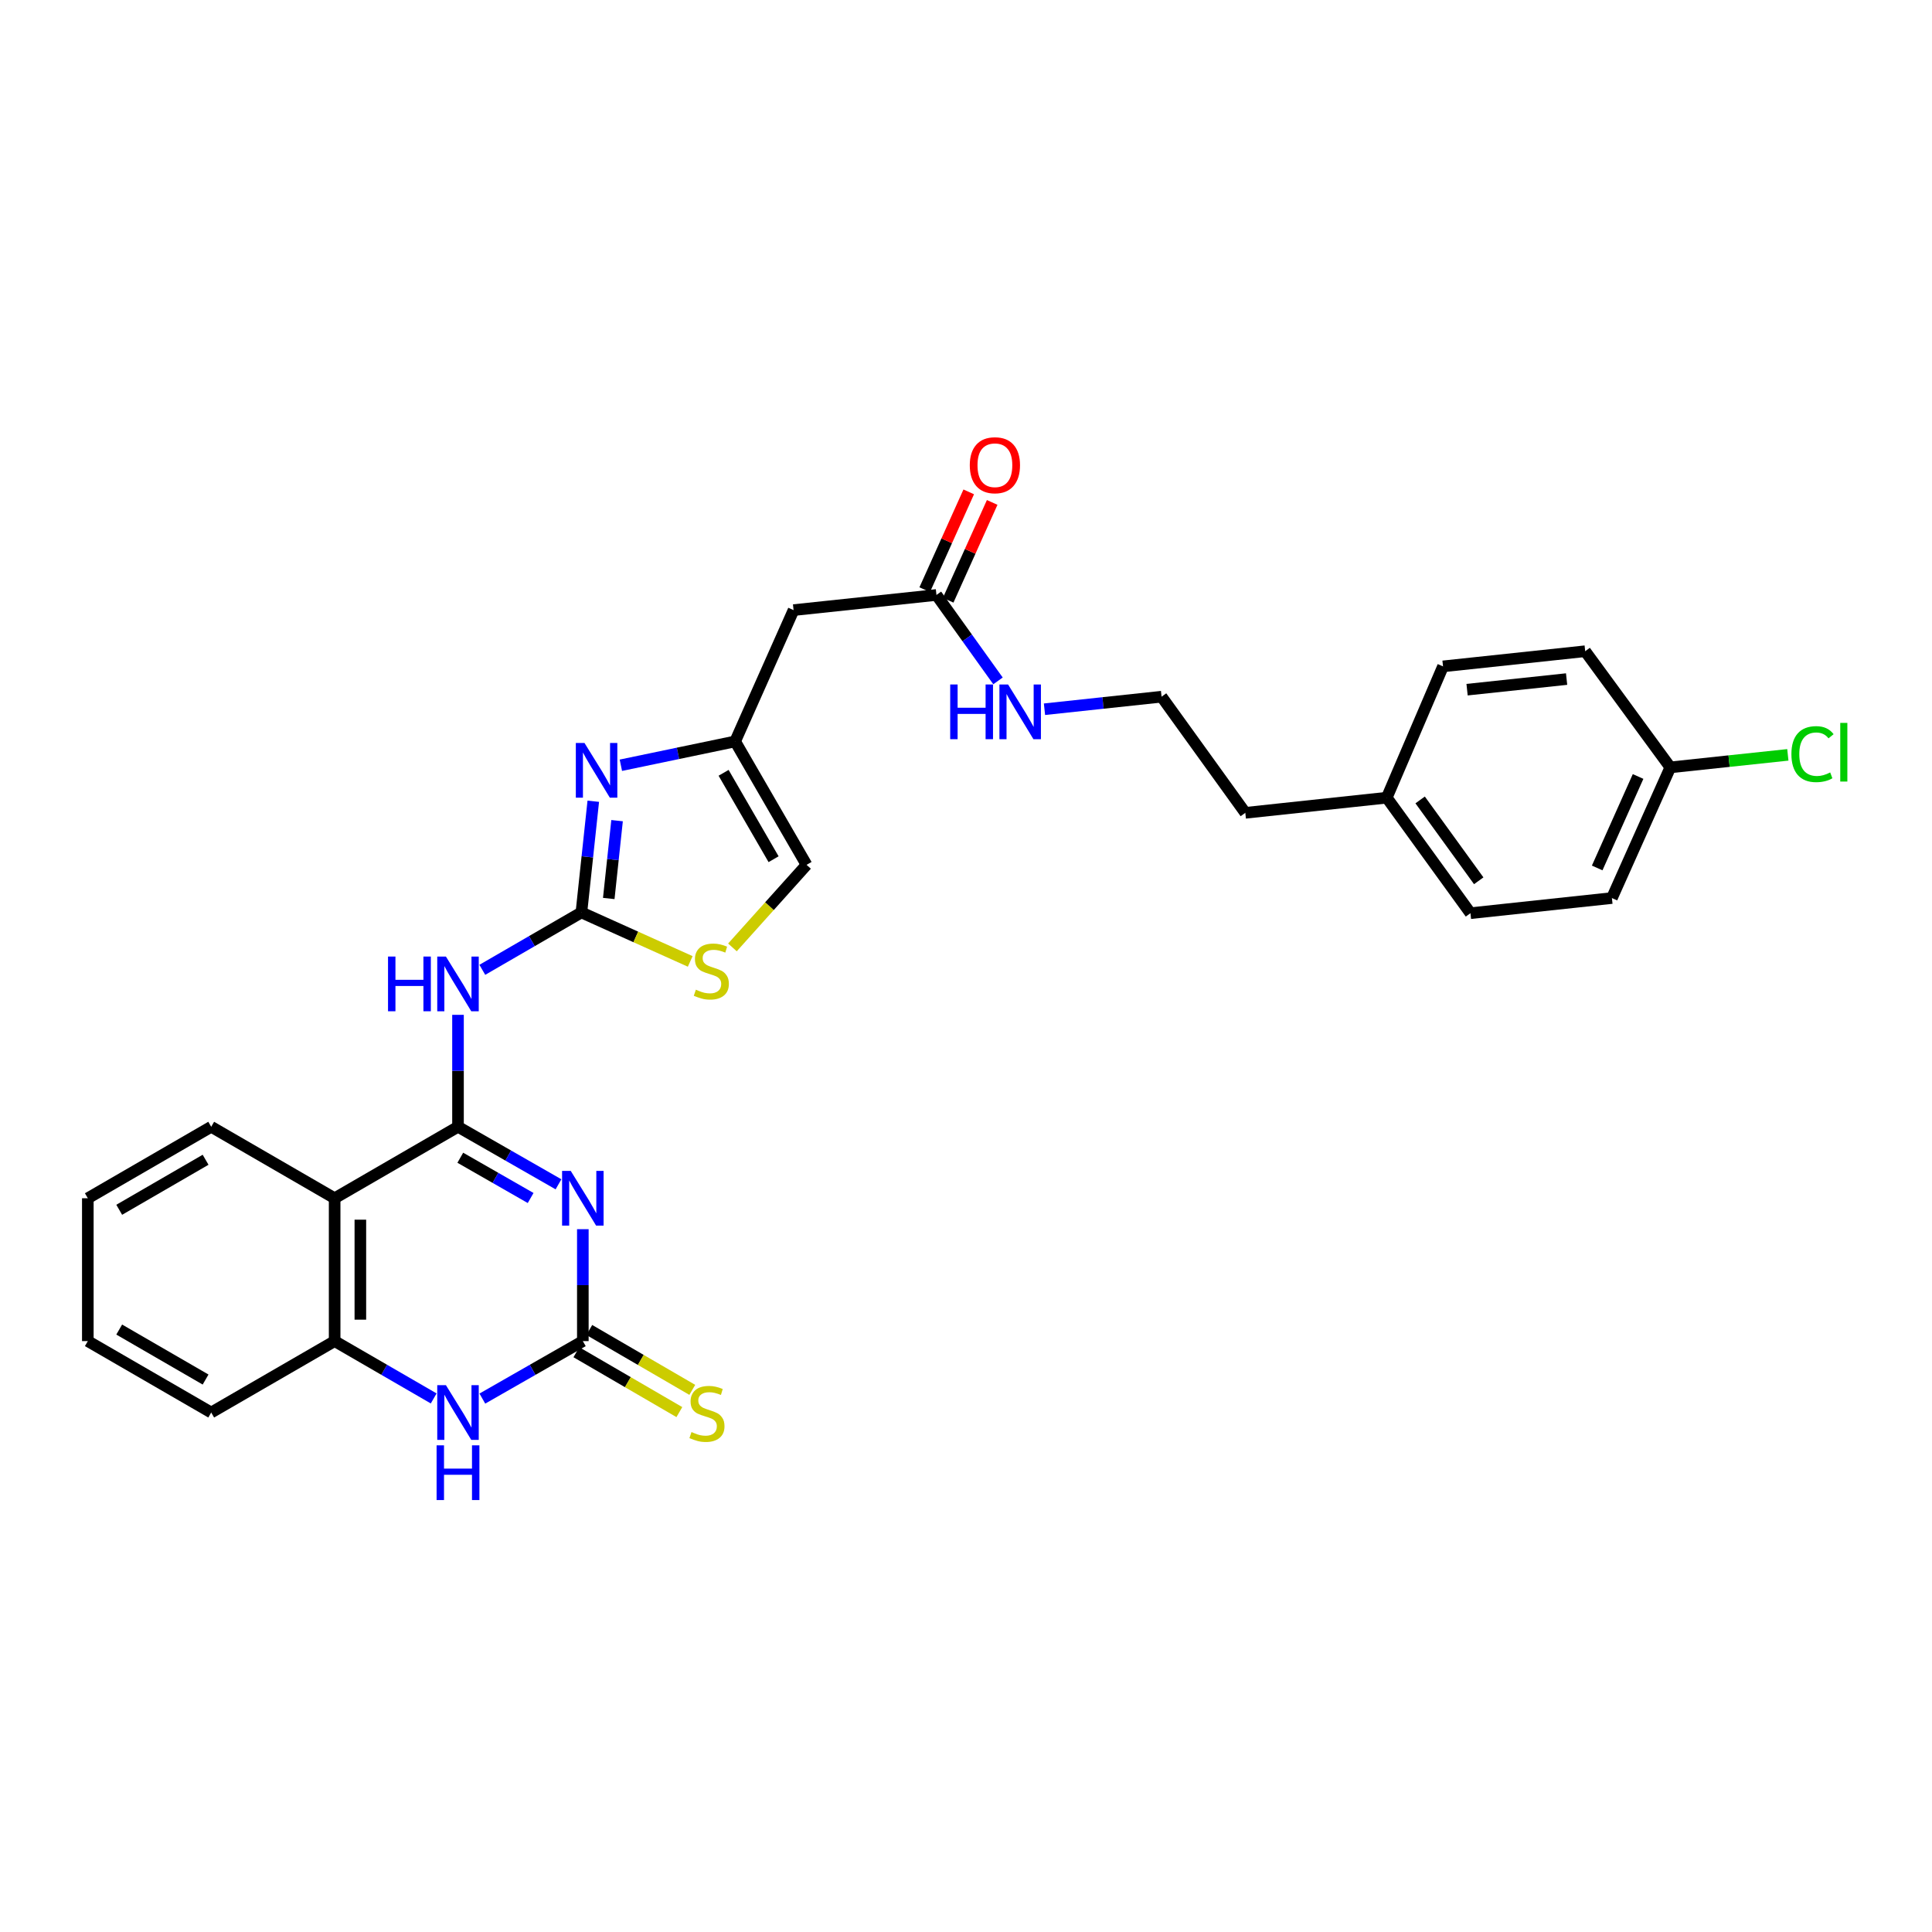 <?xml version='1.0' encoding='iso-8859-1'?>
<svg version='1.1' baseProfile='full'
              xmlns='http://www.w3.org/2000/svg'
                      xmlns:rdkit='http://www.rdkit.org/xml'
                      xmlns:xlink='http://www.w3.org/1999/xlink'
                  xml:space='preserve'
width='1000px' height='1000px' viewBox='0 0 1000 1000'>
<!-- END OF HEADER -->
<rect style='opacity:1.0;fill:#FFFFFF;stroke:none' width='1000' height='1000' x='0' y='0'> </rect>
<path class='bond-0' d='M 237.061,583.222 L 263.067,598.111' style='fill:none;fill-rule:evenodd;stroke:#000000;stroke-width:6px;stroke-linecap:butt;stroke-linejoin:miter;stroke-opacity:1' />
<path class='bond-0' d='M 263.067,598.111 L 289.074,612.999' style='fill:none;fill-rule:evenodd;stroke:#0000FF;stroke-width:6px;stroke-linecap:butt;stroke-linejoin:miter;stroke-opacity:1' />
<path class='bond-0' d='M 238.249,599.241 L 256.454,609.663' style='fill:none;fill-rule:evenodd;stroke:#000000;stroke-width:6px;stroke-linecap:butt;stroke-linejoin:miter;stroke-opacity:1' />
<path class='bond-0' d='M 256.454,609.663 L 274.658,620.085' style='fill:none;fill-rule:evenodd;stroke:#0000FF;stroke-width:6px;stroke-linecap:butt;stroke-linejoin:miter;stroke-opacity:1' />
<path class='bond-3' d='M 237.061,583.222 L 237.061,554.249' style='fill:none;fill-rule:evenodd;stroke:#000000;stroke-width:6px;stroke-linecap:butt;stroke-linejoin:miter;stroke-opacity:1' />
<path class='bond-3' d='M 237.061,554.249 L 237.061,525.277' style='fill:none;fill-rule:evenodd;stroke:#0000FF;stroke-width:6px;stroke-linecap:butt;stroke-linejoin:miter;stroke-opacity:1' />
<path class='bond-4' d='M 237.061,583.222 L 173.21,620.214' style='fill:none;fill-rule:evenodd;stroke:#000000;stroke-width:6px;stroke-linecap:butt;stroke-linejoin:miter;stroke-opacity:1' />
<path class='bond-1' d='M 301.675,636.222 L 301.675,665.187' style='fill:none;fill-rule:evenodd;stroke:#0000FF;stroke-width:6px;stroke-linecap:butt;stroke-linejoin:miter;stroke-opacity:1' />
<path class='bond-1' d='M 301.675,665.187 L 301.675,694.153' style='fill:none;fill-rule:evenodd;stroke:#000000;stroke-width:6px;stroke-linecap:butt;stroke-linejoin:miter;stroke-opacity:1' />
<path class='bond-13' d='M 298.329,699.907 L 324.982,715.404' style='fill:none;fill-rule:evenodd;stroke:#000000;stroke-width:6px;stroke-linecap:butt;stroke-linejoin:miter;stroke-opacity:1' />
<path class='bond-13' d='M 324.982,715.404 L 351.635,730.901' style='fill:none;fill-rule:evenodd;stroke:#CCCC00;stroke-width:6px;stroke-linecap:butt;stroke-linejoin:miter;stroke-opacity:1' />
<path class='bond-13' d='M 305.02,688.399 L 331.673,703.896' style='fill:none;fill-rule:evenodd;stroke:#000000;stroke-width:6px;stroke-linecap:butt;stroke-linejoin:miter;stroke-opacity:1' />
<path class='bond-13' d='M 331.673,703.896 L 358.326,719.393' style='fill:none;fill-rule:evenodd;stroke:#CCCC00;stroke-width:6px;stroke-linecap:butt;stroke-linejoin:miter;stroke-opacity:1' />
<path class='bond-29' d='M 301.675,694.153 L 275.669,709.029' style='fill:none;fill-rule:evenodd;stroke:#000000;stroke-width:6px;stroke-linecap:butt;stroke-linejoin:miter;stroke-opacity:1' />
<path class='bond-29' d='M 275.669,709.029 L 249.662,723.906' style='fill:none;fill-rule:evenodd;stroke:#0000FF;stroke-width:6px;stroke-linecap:butt;stroke-linejoin:miter;stroke-opacity:1' />
<path class='bond-2' d='M 300.935,472.276 L 275.291,487.128' style='fill:none;fill-rule:evenodd;stroke:#000000;stroke-width:6px;stroke-linecap:butt;stroke-linejoin:miter;stroke-opacity:1' />
<path class='bond-2' d='M 275.291,487.128 L 249.647,501.98' style='fill:none;fill-rule:evenodd;stroke:#0000FF;stroke-width:6px;stroke-linecap:butt;stroke-linejoin:miter;stroke-opacity:1' />
<path class='bond-5' d='M 300.935,472.276 L 304.008,443.5' style='fill:none;fill-rule:evenodd;stroke:#000000;stroke-width:6px;stroke-linecap:butt;stroke-linejoin:miter;stroke-opacity:1' />
<path class='bond-5' d='M 304.008,443.5 L 307.08,414.724' style='fill:none;fill-rule:evenodd;stroke:#0000FF;stroke-width:6px;stroke-linecap:butt;stroke-linejoin:miter;stroke-opacity:1' />
<path class='bond-5' d='M 315.093,465.057 L 317.244,444.913' style='fill:none;fill-rule:evenodd;stroke:#000000;stroke-width:6px;stroke-linecap:butt;stroke-linejoin:miter;stroke-opacity:1' />
<path class='bond-5' d='M 317.244,444.913 L 319.395,424.77' style='fill:none;fill-rule:evenodd;stroke:#0000FF;stroke-width:6px;stroke-linecap:butt;stroke-linejoin:miter;stroke-opacity:1' />
<path class='bond-9' d='M 300.935,472.276 L 329.097,484.953' style='fill:none;fill-rule:evenodd;stroke:#000000;stroke-width:6px;stroke-linecap:butt;stroke-linejoin:miter;stroke-opacity:1' />
<path class='bond-9' d='M 329.097,484.953 L 357.258,497.629' style='fill:none;fill-rule:evenodd;stroke:#CCCC00;stroke-width:6px;stroke-linecap:butt;stroke-linejoin:miter;stroke-opacity:1' />
<path class='bond-7' d='M 173.21,620.214 L 173.21,694.153' style='fill:none;fill-rule:evenodd;stroke:#000000;stroke-width:6px;stroke-linecap:butt;stroke-linejoin:miter;stroke-opacity:1' />
<path class='bond-7' d='M 186.521,631.304 L 186.521,683.062' style='fill:none;fill-rule:evenodd;stroke:#000000;stroke-width:6px;stroke-linecap:butt;stroke-linejoin:miter;stroke-opacity:1' />
<path class='bond-17' d='M 173.21,620.214 L 109.321,583.222' style='fill:none;fill-rule:evenodd;stroke:#000000;stroke-width:6px;stroke-linecap:butt;stroke-linejoin:miter;stroke-opacity:1' />
<path class='bond-8' d='M 321.361,396.093 L 350.935,389.927' style='fill:none;fill-rule:evenodd;stroke:#0000FF;stroke-width:6px;stroke-linecap:butt;stroke-linejoin:miter;stroke-opacity:1' />
<path class='bond-8' d='M 350.935,389.927 L 380.51,383.761' style='fill:none;fill-rule:evenodd;stroke:#000000;stroke-width:6px;stroke-linecap:butt;stroke-linejoin:miter;stroke-opacity:1' />
<path class='bond-6' d='M 224.477,723.83 L 198.843,708.991' style='fill:none;fill-rule:evenodd;stroke:#0000FF;stroke-width:6px;stroke-linecap:butt;stroke-linejoin:miter;stroke-opacity:1' />
<path class='bond-6' d='M 198.843,708.991 L 173.21,694.153' style='fill:none;fill-rule:evenodd;stroke:#000000;stroke-width:6px;stroke-linecap:butt;stroke-linejoin:miter;stroke-opacity:1' />
<path class='bond-25' d='M 173.21,694.153 L 109.321,731.115' style='fill:none;fill-rule:evenodd;stroke:#000000;stroke-width:6px;stroke-linecap:butt;stroke-linejoin:miter;stroke-opacity:1' />
<path class='bond-10' d='M 380.51,383.761 L 410.749,315.79' style='fill:none;fill-rule:evenodd;stroke:#000000;stroke-width:6px;stroke-linecap:butt;stroke-linejoin:miter;stroke-opacity:1' />
<path class='bond-31' d='M 380.51,383.761 L 417.472,447.642' style='fill:none;fill-rule:evenodd;stroke:#000000;stroke-width:6px;stroke-linecap:butt;stroke-linejoin:miter;stroke-opacity:1' />
<path class='bond-31' d='M 374.532,400.01 L 400.405,444.727' style='fill:none;fill-rule:evenodd;stroke:#000000;stroke-width:6px;stroke-linecap:butt;stroke-linejoin:miter;stroke-opacity:1' />
<path class='bond-11' d='M 379.106,490.377 L 398.289,469.01' style='fill:none;fill-rule:evenodd;stroke:#CCCC00;stroke-width:6px;stroke-linecap:butt;stroke-linejoin:miter;stroke-opacity:1' />
<path class='bond-11' d='M 398.289,469.01 L 417.472,447.642' style='fill:none;fill-rule:evenodd;stroke:#000000;stroke-width:6px;stroke-linecap:butt;stroke-linejoin:miter;stroke-opacity:1' />
<path class='bond-12' d='M 410.749,315.79 L 484.703,307.951' style='fill:none;fill-rule:evenodd;stroke:#000000;stroke-width:6px;stroke-linecap:butt;stroke-linejoin:miter;stroke-opacity:1' />
<path class='bond-14' d='M 490.773,310.682 L 502.164,285.368' style='fill:none;fill-rule:evenodd;stroke:#000000;stroke-width:6px;stroke-linecap:butt;stroke-linejoin:miter;stroke-opacity:1' />
<path class='bond-14' d='M 502.164,285.368 L 513.556,260.054' style='fill:none;fill-rule:evenodd;stroke:#FF0000;stroke-width:6px;stroke-linecap:butt;stroke-linejoin:miter;stroke-opacity:1' />
<path class='bond-14' d='M 478.633,305.22 L 490.025,279.906' style='fill:none;fill-rule:evenodd;stroke:#000000;stroke-width:6px;stroke-linecap:butt;stroke-linejoin:miter;stroke-opacity:1' />
<path class='bond-14' d='M 490.025,279.906 L 501.416,254.592' style='fill:none;fill-rule:evenodd;stroke:#FF0000;stroke-width:6px;stroke-linecap:butt;stroke-linejoin:miter;stroke-opacity:1' />
<path class='bond-15' d='M 484.703,307.951 L 500.633,330.188' style='fill:none;fill-rule:evenodd;stroke:#000000;stroke-width:6px;stroke-linecap:butt;stroke-linejoin:miter;stroke-opacity:1' />
<path class='bond-15' d='M 500.633,330.188 L 516.563,352.425' style='fill:none;fill-rule:evenodd;stroke:#0000FF;stroke-width:6px;stroke-linecap:butt;stroke-linejoin:miter;stroke-opacity:1' />
<path class='bond-24' d='M 540.62,367.098 L 570.922,363.852' style='fill:none;fill-rule:evenodd;stroke:#0000FF;stroke-width:6px;stroke-linecap:butt;stroke-linejoin:miter;stroke-opacity:1' />
<path class='bond-24' d='M 570.922,363.852 L 601.225,360.606' style='fill:none;fill-rule:evenodd;stroke:#000000;stroke-width:6px;stroke-linecap:butt;stroke-linejoin:miter;stroke-opacity:1' />
<path class='bond-16' d='M 864.559,397.191 L 834.32,464.829' style='fill:none;fill-rule:evenodd;stroke:#000000;stroke-width:6px;stroke-linecap:butt;stroke-linejoin:miter;stroke-opacity:1' />
<path class='bond-16' d='M 847.871,401.904 L 826.703,449.25' style='fill:none;fill-rule:evenodd;stroke:#000000;stroke-width:6px;stroke-linecap:butt;stroke-linejoin:miter;stroke-opacity:1' />
<path class='bond-19' d='M 864.559,397.191 L 894.97,393.952' style='fill:none;fill-rule:evenodd;stroke:#000000;stroke-width:6px;stroke-linecap:butt;stroke-linejoin:miter;stroke-opacity:1' />
<path class='bond-19' d='M 894.97,393.952 L 925.381,390.712' style='fill:none;fill-rule:evenodd;stroke:#00CC00;stroke-width:6px;stroke-linecap:butt;stroke-linejoin:miter;stroke-opacity:1' />
<path class='bond-32' d='M 864.559,397.191 L 820.498,337.074' style='fill:none;fill-rule:evenodd;stroke:#000000;stroke-width:6px;stroke-linecap:butt;stroke-linejoin:miter;stroke-opacity:1' />
<path class='bond-27' d='M 109.321,583.222 L 45.455,620.214' style='fill:none;fill-rule:evenodd;stroke:#000000;stroke-width:6px;stroke-linecap:butt;stroke-linejoin:miter;stroke-opacity:1' />
<path class='bond-27' d='M 106.413,600.29 L 61.706,626.184' style='fill:none;fill-rule:evenodd;stroke:#000000;stroke-width:6px;stroke-linecap:butt;stroke-linejoin:miter;stroke-opacity:1' />
<path class='bond-18' d='M 717.783,412.884 L 644.569,420.723' style='fill:none;fill-rule:evenodd;stroke:#000000;stroke-width:6px;stroke-linecap:butt;stroke-linejoin:miter;stroke-opacity:1' />
<path class='bond-22' d='M 717.783,412.884 L 746.906,344.913' style='fill:none;fill-rule:evenodd;stroke:#000000;stroke-width:6px;stroke-linecap:butt;stroke-linejoin:miter;stroke-opacity:1' />
<path class='bond-23' d='M 717.783,412.884 L 761.105,472.668' style='fill:none;fill-rule:evenodd;stroke:#000000;stroke-width:6px;stroke-linecap:butt;stroke-linejoin:miter;stroke-opacity:1' />
<path class='bond-23' d='M 735.061,414.041 L 765.386,455.89' style='fill:none;fill-rule:evenodd;stroke:#000000;stroke-width:6px;stroke-linecap:butt;stroke-linejoin:miter;stroke-opacity:1' />
<path class='bond-20' d='M 820.498,337.074 L 746.906,344.913' style='fill:none;fill-rule:evenodd;stroke:#000000;stroke-width:6px;stroke-linecap:butt;stroke-linejoin:miter;stroke-opacity:1' />
<path class='bond-20' d='M 810.869,351.487 L 759.355,356.974' style='fill:none;fill-rule:evenodd;stroke:#000000;stroke-width:6px;stroke-linecap:butt;stroke-linejoin:miter;stroke-opacity:1' />
<path class='bond-21' d='M 834.32,464.829 L 761.105,472.668' style='fill:none;fill-rule:evenodd;stroke:#000000;stroke-width:6px;stroke-linecap:butt;stroke-linejoin:miter;stroke-opacity:1' />
<path class='bond-26' d='M 601.225,360.606 L 644.569,420.723' style='fill:none;fill-rule:evenodd;stroke:#000000;stroke-width:6px;stroke-linecap:butt;stroke-linejoin:miter;stroke-opacity:1' />
<path class='bond-30' d='M 109.321,731.115 L 45.455,694.153' style='fill:none;fill-rule:evenodd;stroke:#000000;stroke-width:6px;stroke-linecap:butt;stroke-linejoin:miter;stroke-opacity:1' />
<path class='bond-30' d='M 106.409,714.049 L 61.702,688.176' style='fill:none;fill-rule:evenodd;stroke:#000000;stroke-width:6px;stroke-linecap:butt;stroke-linejoin:miter;stroke-opacity:1' />
<path class='bond-28' d='M 45.455,620.214 L 45.455,694.153' style='fill:none;fill-rule:evenodd;stroke:#000000;stroke-width:6px;stroke-linecap:butt;stroke-linejoin:miter;stroke-opacity:1' />
<path  class='atom-1' d='M 295.415 606.054
L 304.695 621.054
Q 305.615 622.534, 307.095 625.214
Q 308.575 627.894, 308.655 628.054
L 308.655 606.054
L 312.415 606.054
L 312.415 634.374
L 308.535 634.374
L 298.575 617.974
Q 297.415 616.054, 296.175 613.854
Q 294.975 611.654, 294.615 610.974
L 294.615 634.374
L 290.935 634.374
L 290.935 606.054
L 295.415 606.054
' fill='#0000FF'/>
<path  class='atom-4' d='M 200.841 495.108
L 204.681 495.108
L 204.681 507.148
L 219.161 507.148
L 219.161 495.108
L 223.001 495.108
L 223.001 523.428
L 219.161 523.428
L 219.161 510.348
L 204.681 510.348
L 204.681 523.428
L 200.841 523.428
L 200.841 495.108
' fill='#0000FF'/>
<path  class='atom-4' d='M 230.801 495.108
L 240.081 510.108
Q 241.001 511.588, 242.481 514.268
Q 243.961 516.948, 244.041 517.108
L 244.041 495.108
L 247.801 495.108
L 247.801 523.428
L 243.921 523.428
L 233.961 507.028
Q 232.801 505.108, 231.561 502.908
Q 230.361 500.708, 230.001 500.028
L 230.001 523.428
L 226.321 523.428
L 226.321 495.108
L 230.801 495.108
' fill='#0000FF'/>
<path  class='atom-6' d='M 302.529 384.555
L 311.809 399.555
Q 312.729 401.035, 314.209 403.715
Q 315.689 406.395, 315.769 406.555
L 315.769 384.555
L 319.529 384.555
L 319.529 412.875
L 315.649 412.875
L 305.689 396.475
Q 304.529 394.555, 303.289 392.355
Q 302.089 390.155, 301.729 389.475
L 301.729 412.875
L 298.049 412.875
L 298.049 384.555
L 302.529 384.555
' fill='#0000FF'/>
<path  class='atom-7' d='M 230.801 716.955
L 240.081 731.955
Q 241.001 733.435, 242.481 736.115
Q 243.961 738.795, 244.041 738.955
L 244.041 716.955
L 247.801 716.955
L 247.801 745.275
L 243.921 745.275
L 233.961 728.875
Q 232.801 726.955, 231.561 724.755
Q 230.361 722.555, 230.001 721.875
L 230.001 745.275
L 226.321 745.275
L 226.321 716.955
L 230.801 716.955
' fill='#0000FF'/>
<path  class='atom-7' d='M 225.981 748.107
L 229.821 748.107
L 229.821 760.147
L 244.301 760.147
L 244.301 748.107
L 248.141 748.107
L 248.141 776.427
L 244.301 776.427
L 244.301 763.347
L 229.821 763.347
L 229.821 776.427
L 225.981 776.427
L 225.981 748.107
' fill='#0000FF'/>
<path  class='atom-10' d='M 360.181 512.266
Q 360.501 512.386, 361.821 512.946
Q 363.141 513.506, 364.581 513.866
Q 366.061 514.186, 367.501 514.186
Q 370.181 514.186, 371.741 512.906
Q 373.301 511.586, 373.301 509.306
Q 373.301 507.746, 372.501 506.786
Q 371.741 505.826, 370.541 505.306
Q 369.341 504.786, 367.341 504.186
Q 364.821 503.426, 363.301 502.706
Q 361.821 501.986, 360.741 500.466
Q 359.701 498.946, 359.701 496.386
Q 359.701 492.826, 362.101 490.626
Q 364.541 488.426, 369.341 488.426
Q 372.621 488.426, 376.341 489.986
L 375.421 493.066
Q 372.021 491.666, 369.461 491.666
Q 366.701 491.666, 365.181 492.826
Q 363.661 493.946, 363.701 495.906
Q 363.701 497.426, 364.461 498.346
Q 365.261 499.266, 366.381 499.786
Q 367.541 500.306, 369.461 500.906
Q 372.021 501.706, 373.541 502.506
Q 375.061 503.306, 376.141 504.946
Q 377.261 506.546, 377.261 509.306
Q 377.261 513.226, 374.621 515.346
Q 372.021 517.426, 367.661 517.426
Q 365.141 517.426, 363.221 516.866
Q 361.341 516.346, 359.101 515.426
L 360.181 512.266
' fill='#CCCC00'/>
<path  class='atom-14' d='M 357.918 741.227
Q 358.238 741.347, 359.558 741.907
Q 360.878 742.467, 362.318 742.827
Q 363.798 743.147, 365.238 743.147
Q 367.918 743.147, 369.478 741.867
Q 371.038 740.547, 371.038 738.267
Q 371.038 736.707, 370.238 735.747
Q 369.478 734.787, 368.278 734.267
Q 367.078 733.747, 365.078 733.147
Q 362.558 732.387, 361.038 731.667
Q 359.558 730.947, 358.478 729.427
Q 357.438 727.907, 357.438 725.347
Q 357.438 721.787, 359.838 719.587
Q 362.278 717.387, 367.078 717.387
Q 370.358 717.387, 374.078 718.947
L 373.158 722.027
Q 369.758 720.627, 367.198 720.627
Q 364.438 720.627, 362.918 721.787
Q 361.398 722.907, 361.438 724.867
Q 361.438 726.387, 362.198 727.307
Q 362.998 728.227, 364.118 728.747
Q 365.278 729.267, 367.198 729.867
Q 369.758 730.667, 371.278 731.467
Q 372.798 732.267, 373.878 733.907
Q 374.998 735.507, 374.998 738.267
Q 374.998 742.187, 372.358 744.307
Q 369.758 746.387, 365.398 746.387
Q 362.878 746.387, 360.958 745.827
Q 359.078 745.307, 356.838 744.387
L 357.918 741.227
' fill='#CCCC00'/>
<path  class='atom-15' d='M 501.958 240.8
Q 501.958 234, 505.318 230.2
Q 508.678 226.4, 514.958 226.4
Q 521.238 226.4, 524.598 230.2
Q 527.958 234, 527.958 240.8
Q 527.958 247.68, 524.558 251.6
Q 521.158 255.48, 514.958 255.48
Q 508.718 255.48, 505.318 251.6
Q 501.958 247.72, 501.958 240.8
M 514.958 252.28
Q 519.278 252.28, 521.598 249.4
Q 523.958 246.48, 523.958 240.8
Q 523.958 235.24, 521.598 232.44
Q 519.278 229.6, 514.958 229.6
Q 510.638 229.6, 508.278 232.4
Q 505.958 235.2, 505.958 240.8
Q 505.958 246.52, 508.278 249.4
Q 510.638 252.28, 514.958 252.28
' fill='#FF0000'/>
<path  class='atom-16' d='M 491.82 354.285
L 495.66 354.285
L 495.66 366.325
L 510.14 366.325
L 510.14 354.285
L 513.98 354.285
L 513.98 382.605
L 510.14 382.605
L 510.14 369.525
L 495.66 369.525
L 495.66 382.605
L 491.82 382.605
L 491.82 354.285
' fill='#0000FF'/>
<path  class='atom-16' d='M 521.78 354.285
L 531.06 369.285
Q 531.98 370.765, 533.46 373.445
Q 534.94 376.125, 535.02 376.285
L 535.02 354.285
L 538.78 354.285
L 538.78 382.605
L 534.9 382.605
L 524.94 366.205
Q 523.78 364.285, 522.54 362.085
Q 521.34 359.885, 520.98 359.205
L 520.98 382.605
L 517.3 382.605
L 517.3 354.285
L 521.78 354.285
' fill='#0000FF'/>
<path  class='atom-20' d='M 927.231 390.332
Q 927.231 383.292, 930.511 379.612
Q 933.831 375.892, 940.111 375.892
Q 945.951 375.892, 949.071 380.012
L 946.431 382.172
Q 944.151 379.172, 940.111 379.172
Q 935.831 379.172, 933.551 382.052
Q 931.311 384.892, 931.311 390.332
Q 931.311 395.932, 933.631 398.812
Q 935.991 401.692, 940.551 401.692
Q 943.671 401.692, 947.311 399.812
L 948.431 402.812
Q 946.951 403.772, 944.711 404.332
Q 942.471 404.892, 939.991 404.892
Q 933.831 404.892, 930.511 401.132
Q 927.231 397.372, 927.231 390.332
' fill='#00CC00'/>
<path  class='atom-20' d='M 952.511 374.172
L 956.191 374.172
L 956.191 404.532
L 952.511 404.532
L 952.511 374.172
' fill='#00CC00'/>
</svg>
